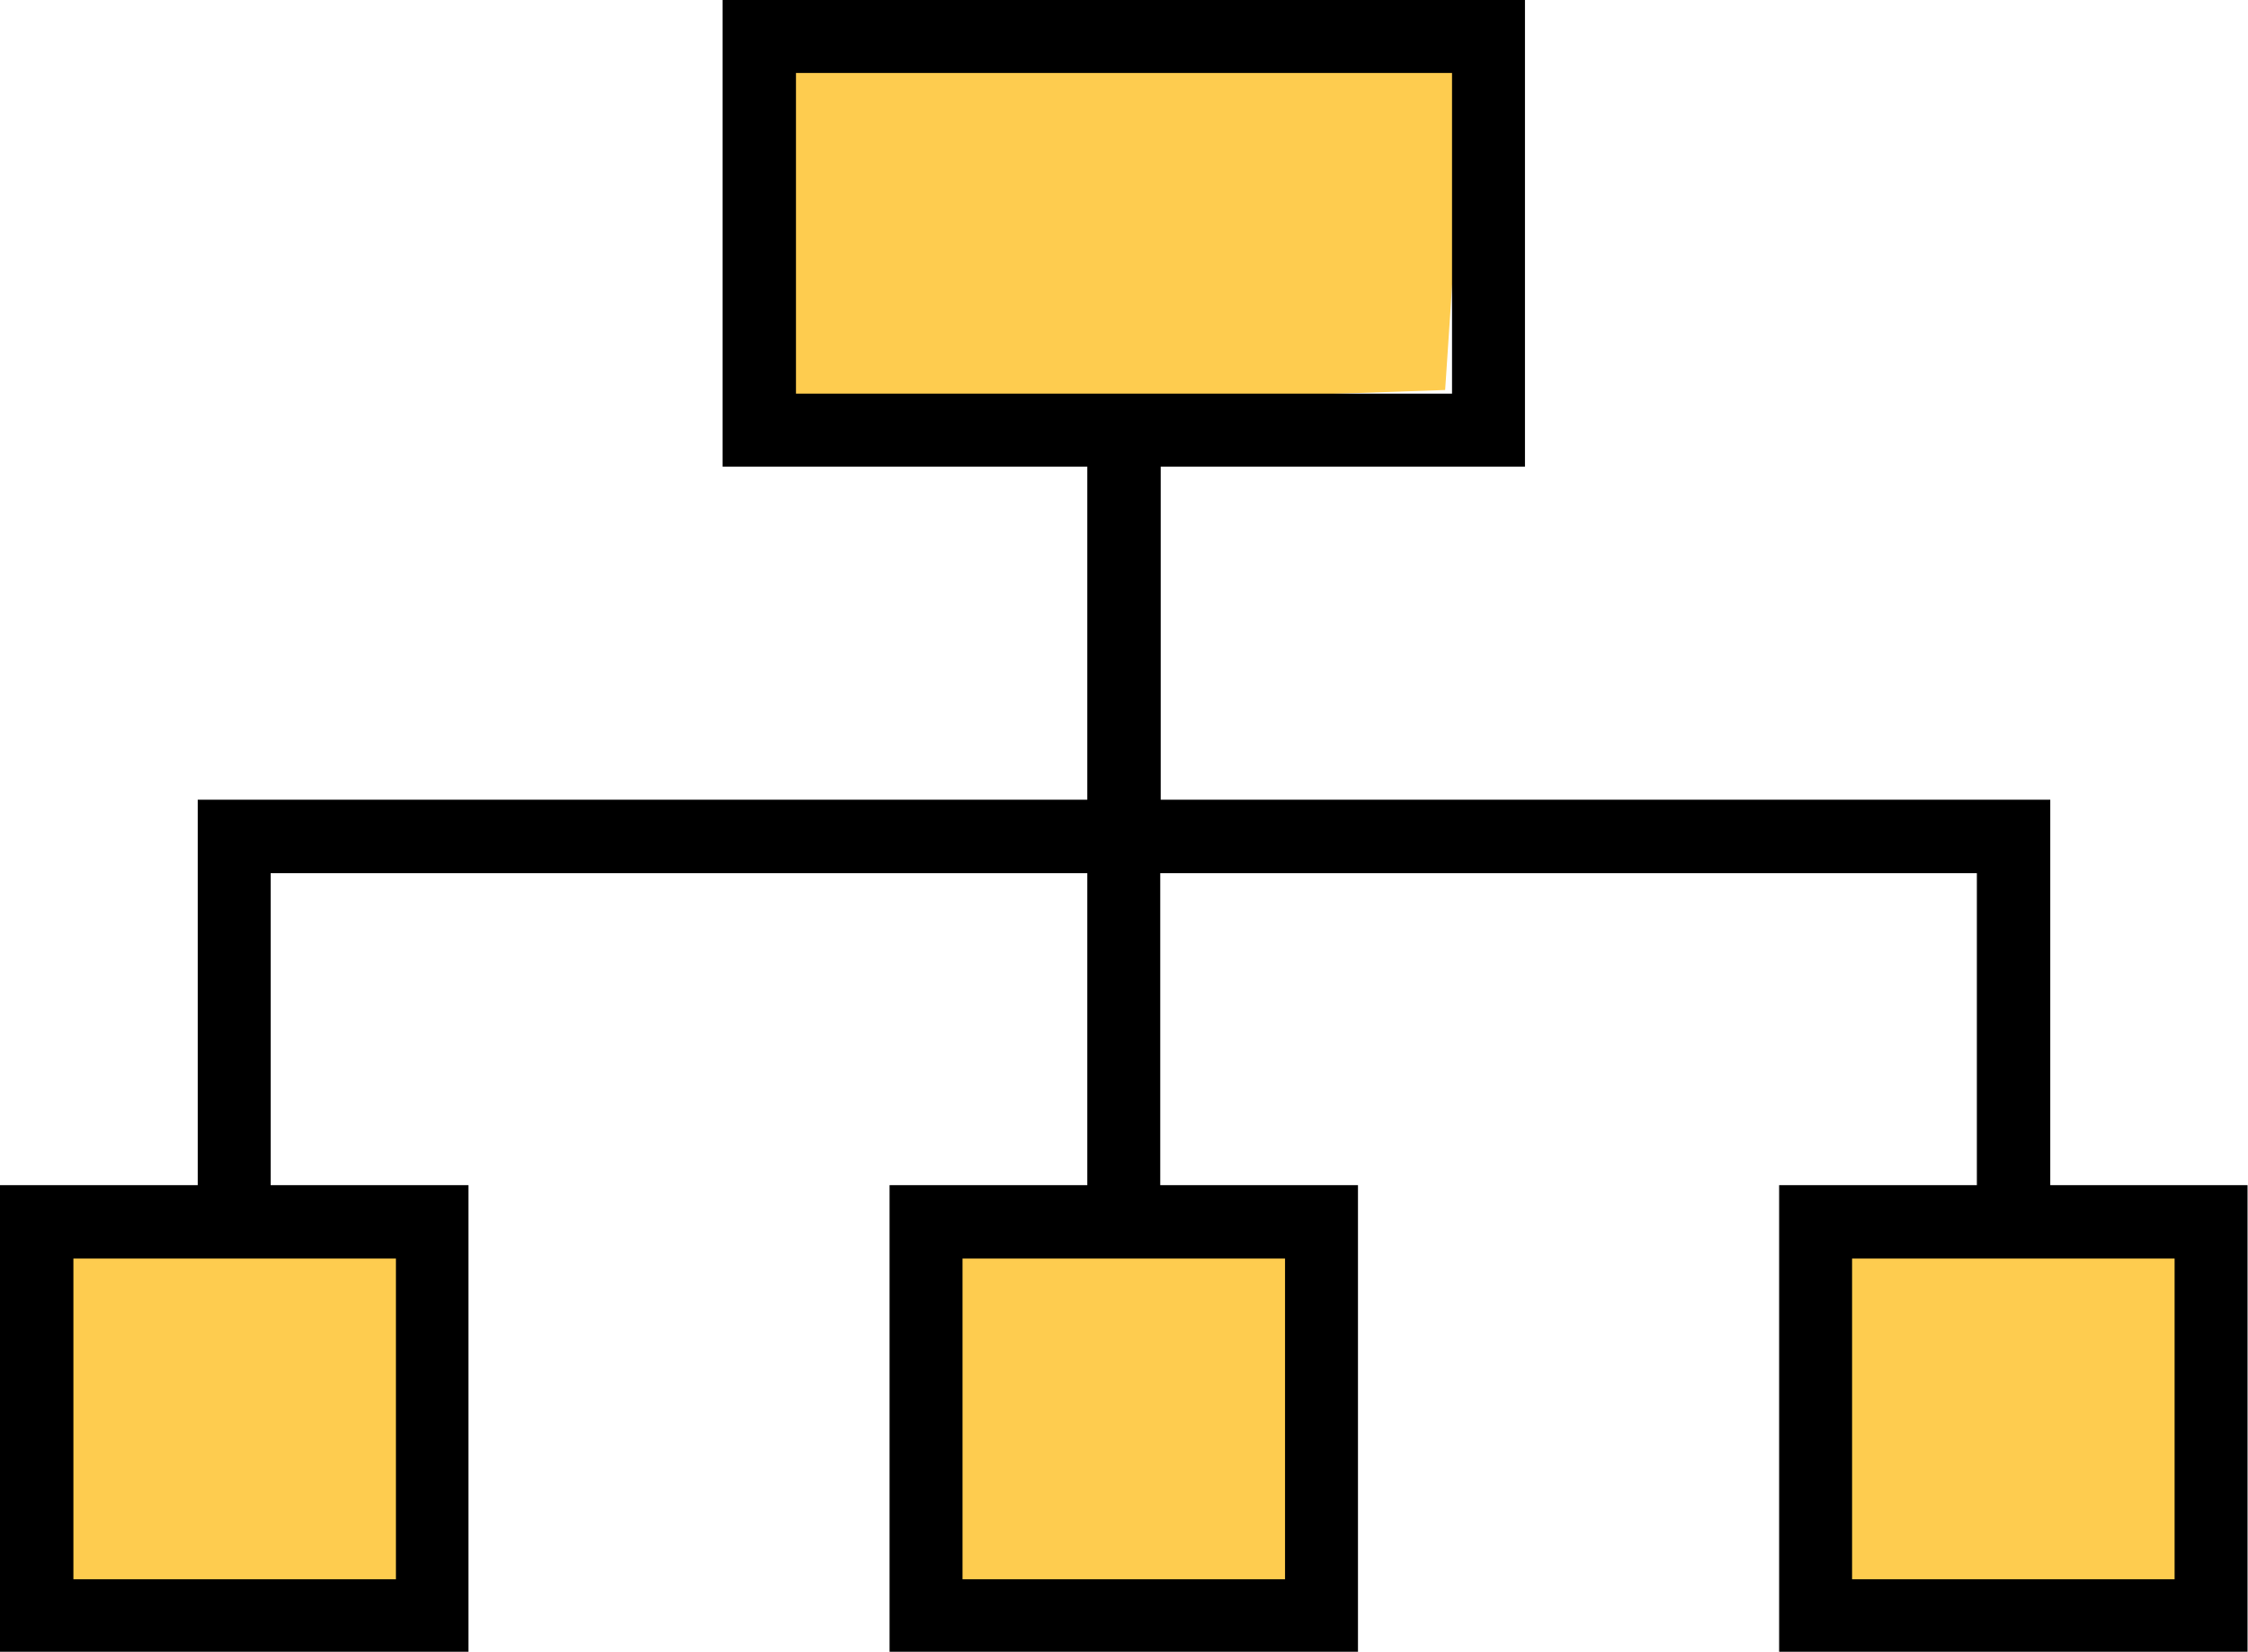 <?xml version="1.0" encoding="UTF-8"?>
<svg id="Layer_2" data-name="Layer 2" xmlns="http://www.w3.org/2000/svg" viewBox="0 0 49 36">
  <defs>
    <style>
      .cls-1, .cls-2 {
        stroke-width: 0px;
      }

      .cls-2 {
        fill: #fecc4f;
      }
    </style>
  </defs>
  <g id="Layer_1-2" data-name="Layer 1">
    <g>
      <path class="cls-2" d="M31.5,8.5l.5-7.5-8,.5h-7v7.5l14.5-.5Z"/>
      <path class="cls-2" d="M29,27h-9v8h9v-8Z"/>
      <path class="cls-2" d="M9,27H1v8h8v-8Z"/>
      <path class="cls-2" d="M48,27h-9v8h9v-8Z"/>
      <path class="cls-1" d="M44.69,25.84v-8.41h-19.39v-7.26h7.94V0H15.75v10.17h7.95v7.26H4.31v8.4H0v10.17h10.21v-10.17h-4.31v-6.8h17.8v6.8h-4.31v10.17h10.21v-10.17h-4.31v-6.8h17.8v6.8h-4.31v10.17h10.21v-10.17h-4.31ZM17.35,1.59h14.3v6.99h-14.3V1.59ZM8.62,34.42H1.6v-6.99h7.03v6.99ZM28.01,34.42h-7.03v-6.99h7.03v6.99ZM47.4,34.42h-7.03v-6.99h7.03v6.99Z"/>
    </g>
  </g>
</svg>